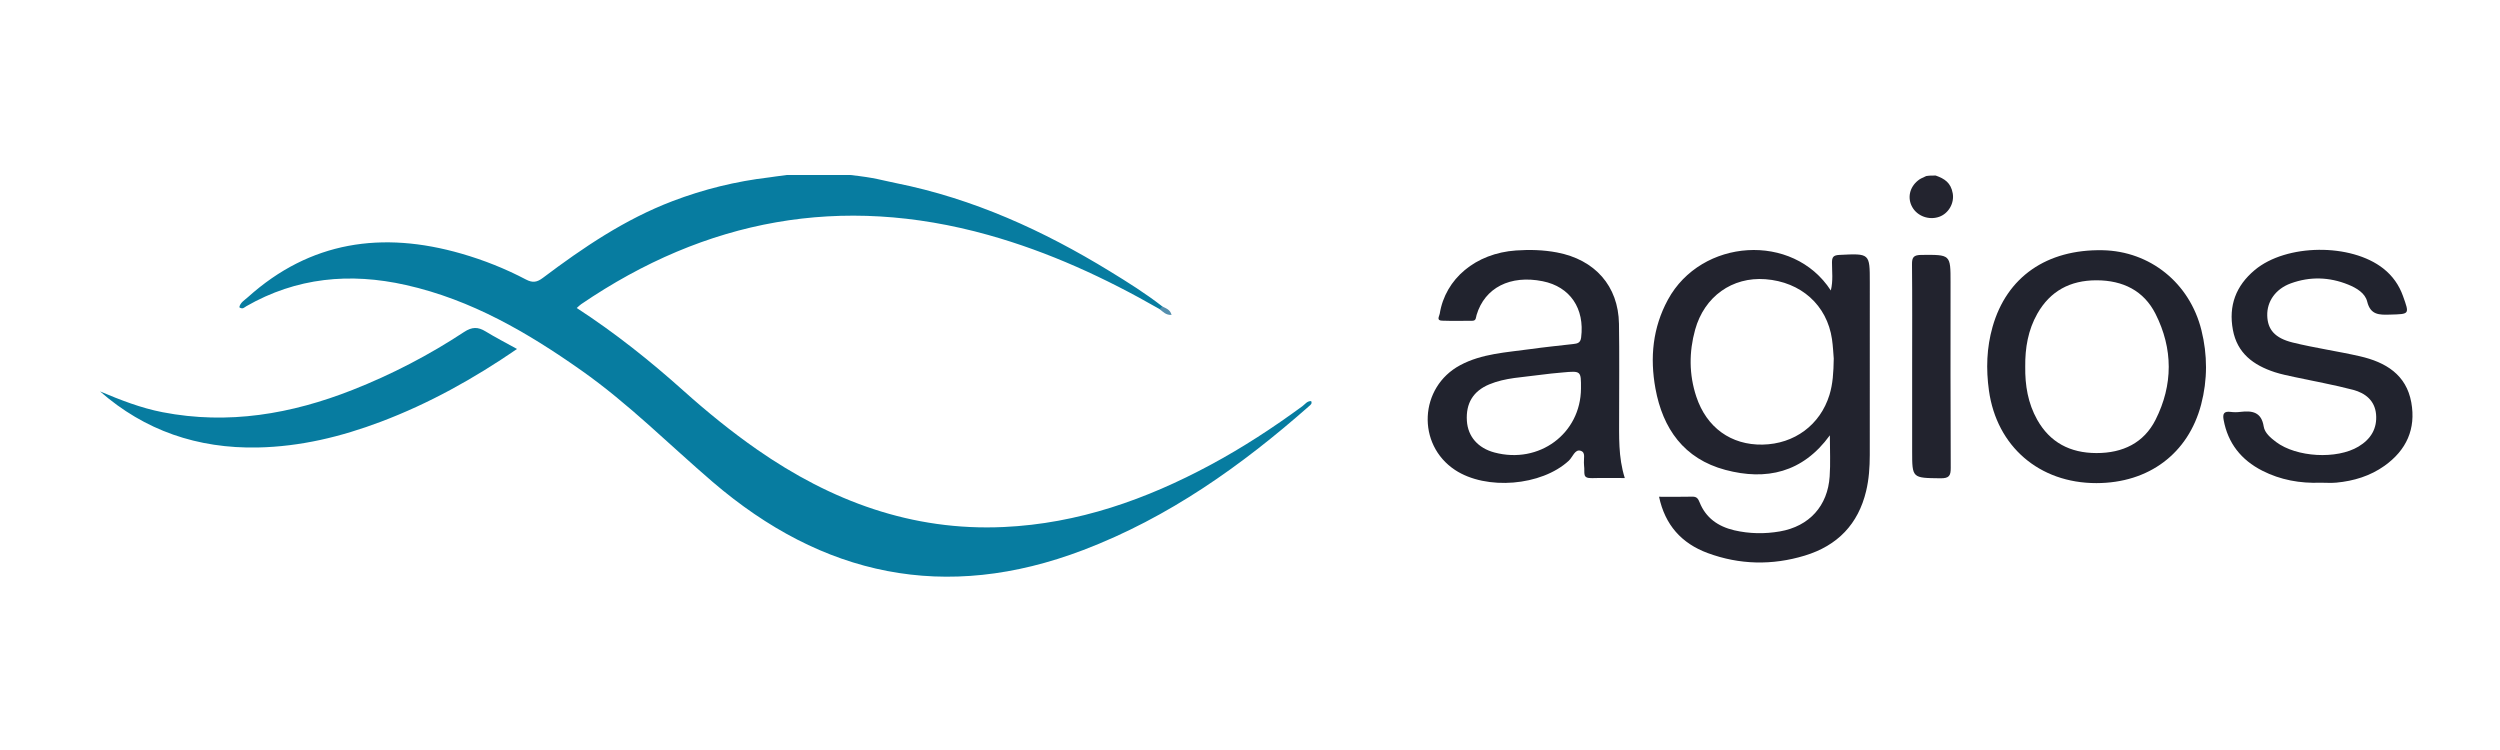<svg width="200" height="60" viewBox="0 0 200 60" fill="none" xmlns="http://www.w3.org/2000/svg">
<g clip-path="url(#clip0_4586_1527)">
<path d="M68.029 14C70.088 14.229 70.46 14.405 71.67 14.647C77.865 15.887 83.475 18.449 88.786 21.701C90.227 22.583 91.659 23.48 92.989 24.517C93.032 24.701 92.982 24.793 92.77 24.729C88.432 22.242 83.917 20.155 79.056 18.796C67.268 15.499 56.456 17.55 46.493 24.335C46.391 24.405 46.303 24.498 46.139 24.64C49.199 26.629 52.004 28.864 54.676 31.258C56.549 32.935 58.502 34.525 60.572 35.967C66.472 40.072 72.947 42.502 80.307 42.161C86.247 41.887 91.692 39.959 96.85 37.184C99.42 35.803 101.849 34.215 104.192 32.496C104.405 32.339 104.568 32.076 104.891 32.087C104.996 32.294 104.839 32.39 104.731 32.487C99.329 37.25 93.505 41.395 86.656 44.005C75.604 48.216 65.786 46.079 57.005 38.547C53.528 35.564 50.301 32.307 46.528 29.648C42.226 26.616 37.729 23.982 32.472 22.8C27.99 21.794 23.714 22.197 19.701 24.5C19.555 24.583 19.406 24.782 19.145 24.579C19.22 24.199 19.573 24.008 19.836 23.77C24.812 19.301 30.576 18.465 36.912 20.291C38.705 20.808 40.435 21.497 42.077 22.361C42.621 22.647 42.966 22.581 43.437 22.225C46.652 19.806 49.98 17.549 53.795 16.093C56.29 15.141 58.876 14.503 61.541 14.191C61.719 14.17 62.275 14.079 62.941 14C64.618 14 65.383 14 67.061 14C67.258 14 67.192 14 67.448 14C67.642 14 67.835 14 68.029 14Z" fill="#077CA0"/>
<path d="M154.856 14.044C155.569 14.295 156.069 14.619 156.218 15.465C156.359 16.254 155.883 17.083 155.131 17.346C154.318 17.632 153.39 17.295 152.98 16.565C152.575 15.845 152.765 14.992 153.421 14.456C153.636 14.28 153.683 14.284 154.095 14.085C154.368 14.038 154.572 14.044 154.856 14.044Z" fill="#23242F"/>
<path d="M185.643 38.617C184.008 38.679 182.437 38.397 180.985 37.657C179.29 36.794 178.232 35.452 177.891 33.596C177.802 33.113 177.899 32.882 178.451 32.952C178.705 32.984 178.97 32.984 179.222 32.952C180.188 32.833 180.915 32.966 181.097 34.122C181.176 34.629 181.643 35.025 182.085 35.358C183.715 36.582 186.942 36.772 188.684 35.723C189.666 35.133 190.188 34.279 190.084 33.134C189.985 32.046 189.226 31.446 188.255 31.188C186.71 30.78 185.127 30.503 183.562 30.163C183.032 30.047 182.493 29.941 181.978 29.773C180.266 29.211 178.976 28.257 178.631 26.389C178.273 24.456 178.871 22.865 180.378 21.604C182.902 19.492 188.081 19.443 190.667 21.483C191.407 22.068 191.926 22.802 192.24 23.684C192.766 25.159 192.776 25.123 191.215 25.168C190.34 25.195 189.64 25.208 189.375 24.125C189.21 23.453 188.536 23.043 187.86 22.77C186.34 22.153 184.794 22.11 183.256 22.672C182.044 23.117 181.349 24.116 181.38 25.25C181.409 26.351 181.974 27.047 183.421 27.403C185.193 27.839 187.01 28.094 188.79 28.501C190.857 28.974 192.503 29.971 192.904 32.195C193.285 34.309 192.522 36.011 190.754 37.269C189.613 38.079 188.3 38.482 186.902 38.611C186.483 38.649 186.061 38.617 185.643 38.617Z" fill="#21232E"/>
<path d="M8 31.311C9.637 32.002 11.269 32.64 13.005 32.977C18.269 33.997 23.311 33.121 28.201 31.194C31.337 29.958 34.318 28.408 37.121 26.563C37.762 26.141 38.238 26.139 38.852 26.516C39.631 26.994 40.45 27.413 41.362 27.918C37.87 30.314 34.314 32.286 30.466 33.74C27.297 34.938 24.035 35.731 20.617 35.799C15.813 35.895 11.579 34.449 8 31.311Z" fill="#077CA0"/>
<path d="M152.972 29.32C152.972 26.595 152.987 23.87 152.96 21.145C152.954 20.581 153.094 20.399 153.706 20.393C156.044 20.374 156.044 20.35 156.044 22.575C156.044 27.524 156.032 32.475 156.059 37.425C156.063 38.06 155.931 38.272 155.23 38.263C152.974 38.235 152.972 38.265 152.972 36.088C152.972 33.833 152.972 31.576 152.972 29.32Z" fill="#22232E"/>
<path d="M92.769 24.729C92.842 24.659 92.916 24.589 92.987 24.517C93.274 24.667 93.615 24.757 93.725 25.193C93.278 25.219 93.038 24.945 92.769 24.729Z" fill="#548FAE"/>
<path d="M146.389 34.824C144.212 37.824 141.291 38.46 138.035 37.593C134.711 36.707 133.02 34.285 132.435 31.081C131.986 28.613 132.213 26.22 133.435 23.972C136.1 19.072 143.439 18.565 146.466 23.239C146.66 22.448 146.557 21.718 146.559 21.001C146.559 20.573 146.664 20.418 147.144 20.393C149.586 20.272 149.584 20.255 149.584 22.59C149.584 27.193 149.586 31.796 149.582 36.399C149.58 37.37 149.518 38.333 149.29 39.285C148.66 41.919 147.018 43.649 144.376 44.45C141.775 45.239 139.166 45.186 136.617 44.245C134.518 43.469 133.202 41.993 132.724 39.741C133.65 39.741 134.514 39.754 135.378 39.733C135.74 39.724 135.848 39.889 135.97 40.191C136.464 41.423 137.429 42.114 138.738 42.423C139.95 42.706 141.178 42.722 142.381 42.515C144.748 42.108 146.22 40.466 146.373 38.111C146.445 37.08 146.389 36.033 146.389 34.824ZM146.559 27.133C146.162 24.413 144.082 22.551 141.229 22.337C138.587 22.138 136.35 23.709 135.61 26.377C135.118 28.156 135.116 29.96 135.705 31.733C136.526 34.205 138.484 35.615 141.008 35.568C143.553 35.52 145.618 33.989 146.356 31.595C146.625 30.719 146.681 29.816 146.7 28.686C146.667 28.314 146.644 27.719 146.559 27.133Z" fill="#22232E"/>
<path d="M129.983 38.244C129.046 38.244 128.211 38.225 127.378 38.25C126.543 38.274 126.809 37.881 126.724 37.235C126.667 36.641 126.886 36.204 126.45 36.062C125.995 35.912 125.813 36.571 125.501 36.859C123.315 38.876 118.901 39.247 116.402 37.597C113.311 35.555 113.539 30.969 116.813 29.216C118.556 28.283 120.504 28.198 122.406 27.931C123.553 27.772 124.705 27.653 125.856 27.523C126.191 27.485 126.435 27.441 126.491 26.998C126.784 24.682 125.612 22.939 123.413 22.498C120.818 21.977 118.779 23.016 118.126 25.2C118.064 25.407 118.103 25.662 117.779 25.662C116.973 25.666 116.168 25.683 115.362 25.654C114.889 25.637 115.145 25.306 115.178 25.1C115.625 22.293 118.058 20.261 121.283 20.037C122.373 19.962 123.466 19.99 124.554 20.195C127.591 20.768 129.47 22.876 129.518 25.904C129.557 28.348 129.528 30.791 129.53 33.234C129.536 34.894 129.449 36.552 129.983 38.244ZM125.015 29.797C124.407 29.852 123.797 29.907 123.193 29.992C121.829 30.185 120.429 30.21 119.137 30.751C117.849 31.291 117.26 32.269 117.351 33.673C117.432 34.924 118.24 35.85 119.559 36.2C123.133 37.152 126.458 34.69 126.478 31.081C126.485 29.667 126.485 29.663 125.015 29.797Z" fill="#21232E"/>
<path d="M167.717 38.649C163.133 38.653 159.741 35.704 159.117 31.256C158.873 29.521 158.93 27.82 159.406 26.145C160.541 22.149 163.746 19.935 168.201 20.018C172.003 20.09 175.174 22.634 176.113 26.412C176.605 28.387 176.609 30.384 176.092 32.358C175.06 36.285 171.897 38.645 167.717 38.649ZM162.976 33.579C163.996 35.392 165.6 36.24 167.713 36.245C169.83 36.251 171.513 35.426 172.443 33.583C173.853 30.791 173.851 27.897 172.439 25.104C171.507 23.262 169.844 22.426 167.723 22.424C165.602 22.422 164.014 23.291 162.989 25.09C162.242 26.406 162.003 27.844 162.019 29.332C161.998 30.821 162.234 32.258 162.976 33.579Z" fill="#21232E"/>
</g>
<defs>
<clipPath id="clip0_4586_1527">
<rect width="200" height="60" fill="white"/>
</clipPath>
</defs>
</svg>
